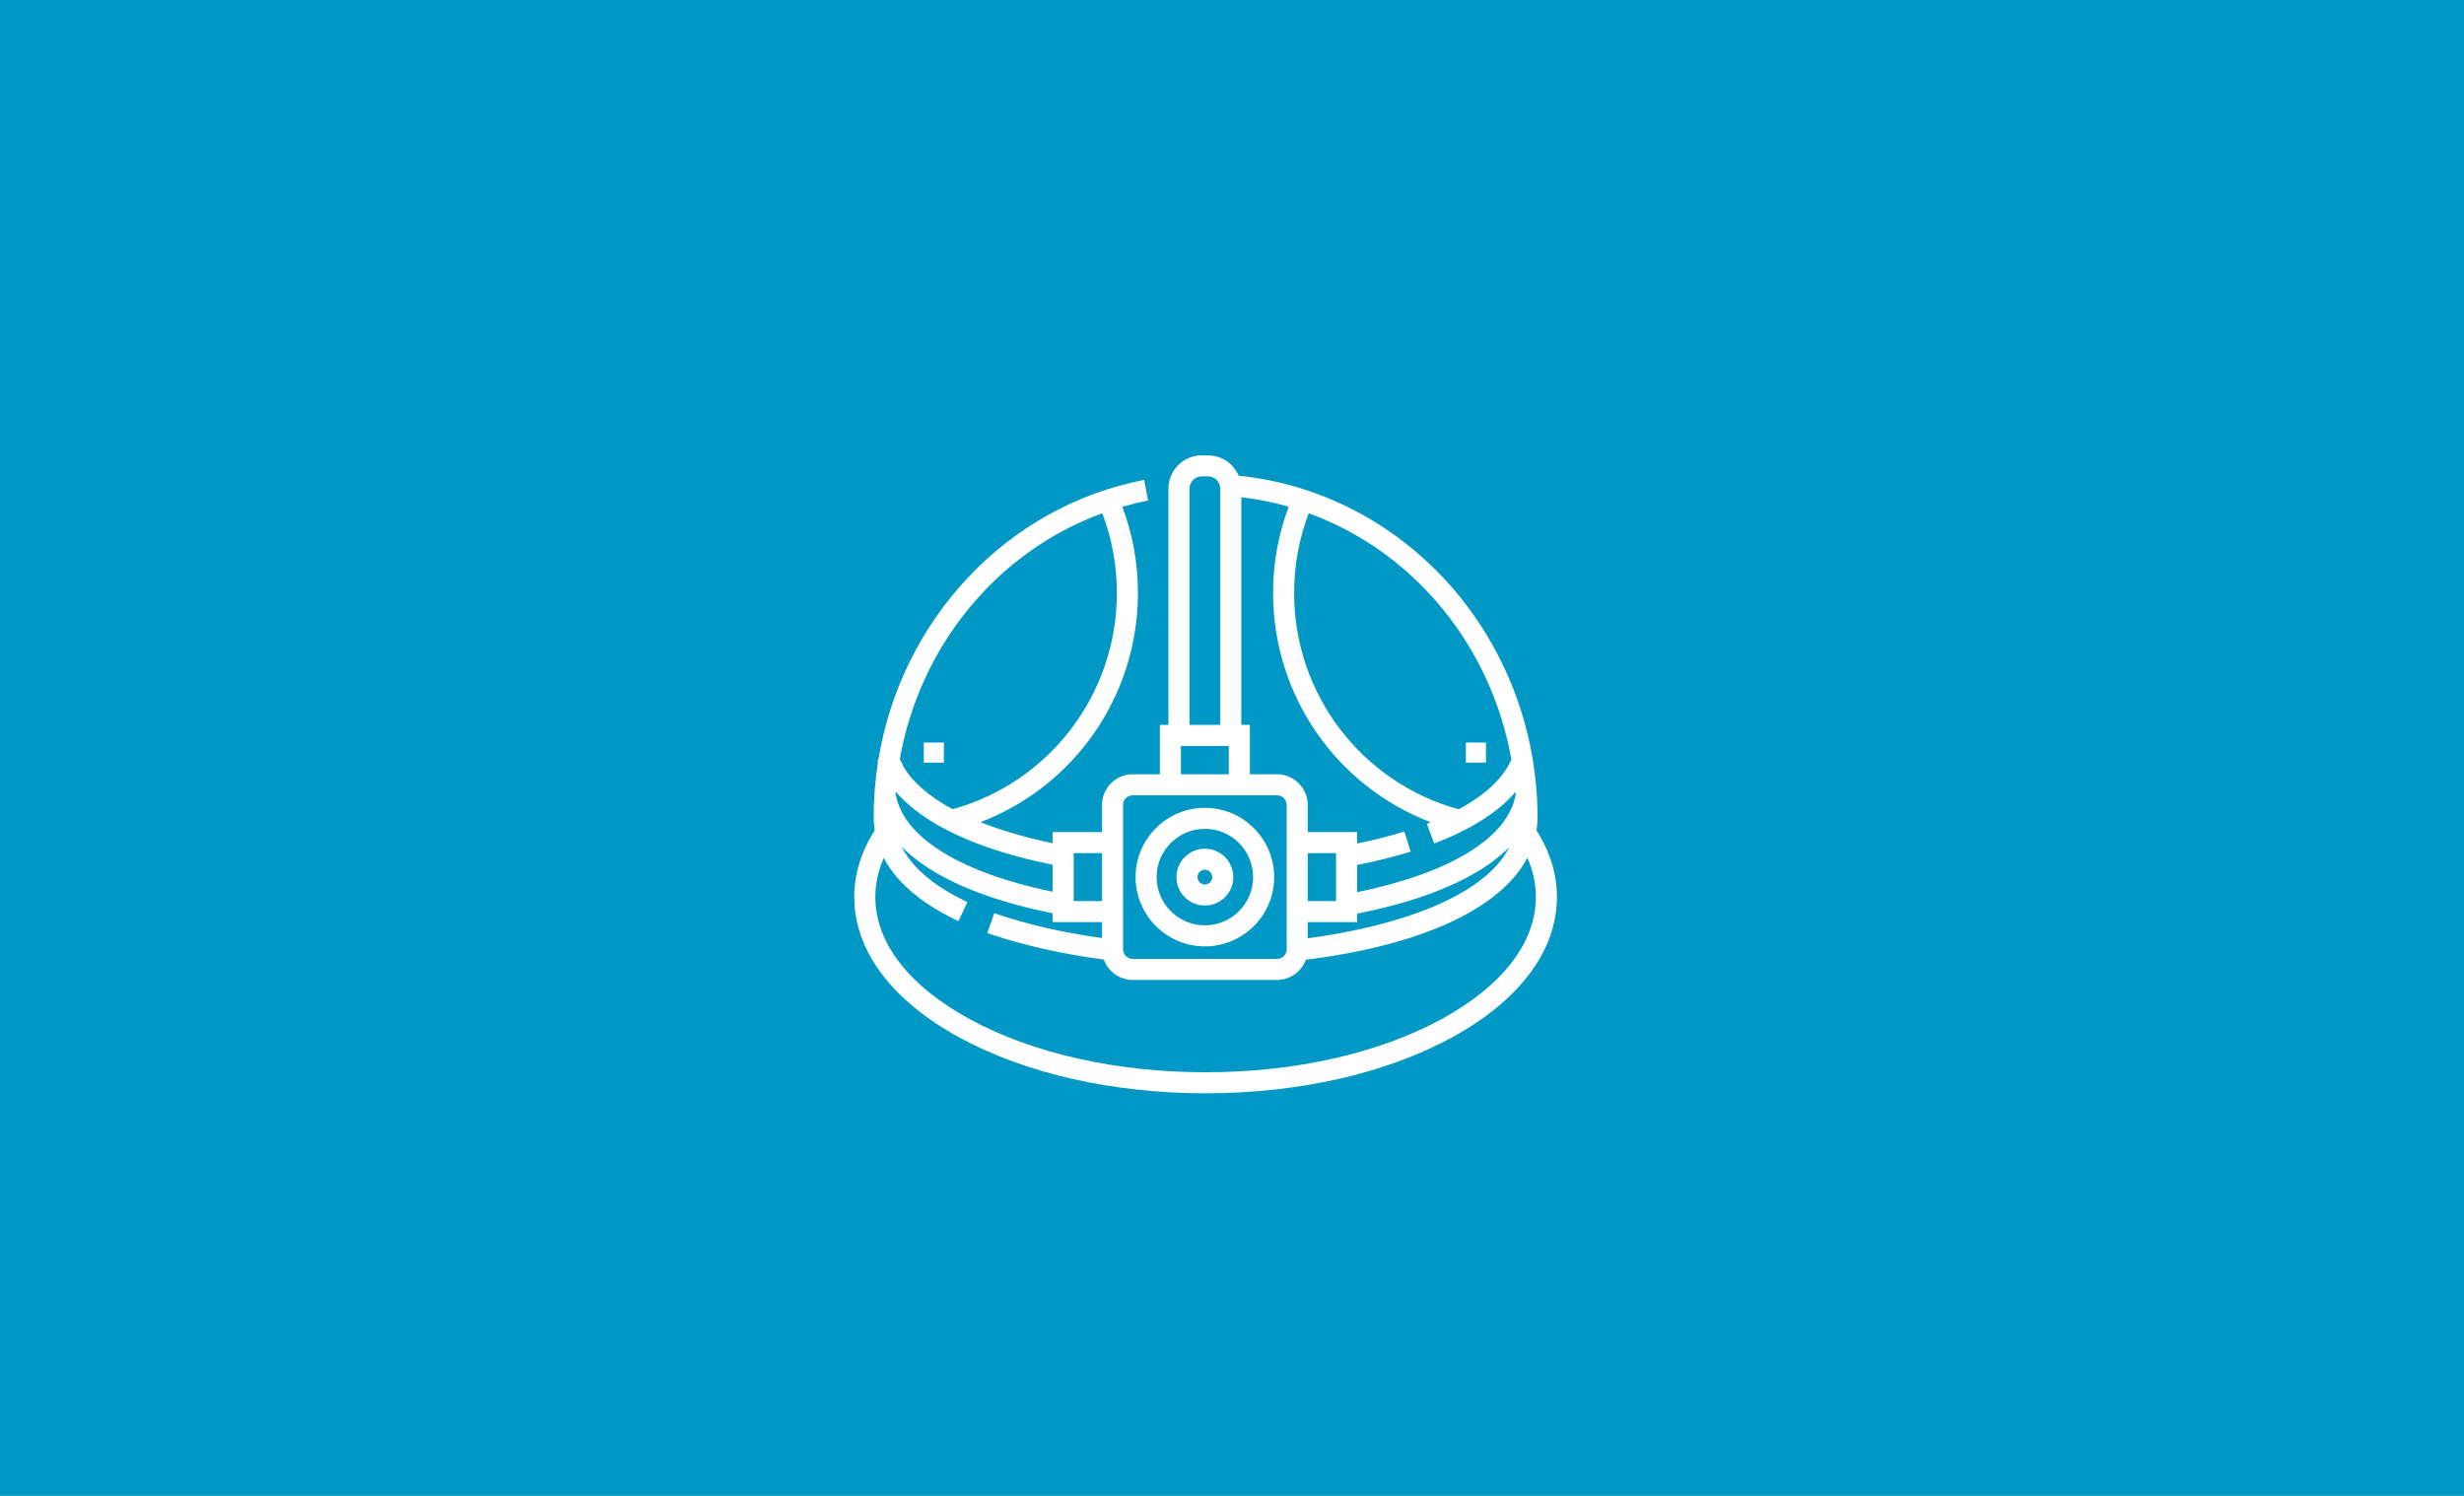 <?xml version="1.0" encoding="UTF-8"?> <svg xmlns="http://www.w3.org/2000/svg" width="280" height="170" viewBox="0 0 280 170" fill="none"><rect width="280" height="170" fill="#0298C6"></rect><path d="M168.858 84.392H166.579V86.671H168.858V84.392Z" fill="white"></path><path d="M107.256 84.392H104.977V86.671H107.256V84.392Z" fill="white"></path><path d="M176.923 101.943C176.923 99.337 176.142 96.795 174.605 94.381C174.68 93.894 174.718 93.398 174.718 92.894C174.718 78.802 167.333 65.757 155.444 58.849C150.886 56.201 145.95 54.594 140.758 54.065C140.182 52.706 138.834 51.75 137.267 51.75H136.567C134.478 51.75 132.778 53.45 132.778 55.539V82.383H131.803V87.992H128.726C126.798 87.992 125.229 89.561 125.229 91.489V94.566H119.62V95.83C116.539 95.189 113.787 94.382 111.419 93.437C122.095 89.352 129.31 79.058 129.31 67.396C129.31 64.01 128.713 60.719 127.537 57.592C128.496 57.317 129.473 57.081 130.466 56.888L130.011 54.542C114.32 57.584 102.422 70.471 99.816 86.334L99.71 86.44L99.774 86.595C99.451 88.65 99.281 90.755 99.281 92.895C99.281 93.399 99.322 93.894 99.395 94.381C97.858 96.795 97.077 99.337 97.077 101.943C97.077 108.039 101.327 113.714 109.044 117.92C116.531 122.002 126.46 124.25 137.001 124.25C147.541 124.25 157.47 122.002 164.957 117.92C172.673 113.714 176.923 108.039 176.923 101.943ZM148.606 104.796H154.215V103.833C162.257 102.247 168.147 99.656 171.503 96.298C168.602 102.019 158.497 105.327 148.606 106.632V104.796H148.606ZM145.109 87.992H142.032V82.383H141.057V56.507C142.89 56.722 144.688 57.082 146.445 57.586C145.266 60.715 144.668 64.009 144.668 67.396C144.668 79.071 151.895 89.371 162.586 93.447C162.437 93.507 162.286 93.565 162.134 93.624L162.987 95.857C167.163 94.262 170.251 92.3 172.213 90.002C172.221 90.108 172.232 90.214 172.239 90.32L172.234 90.319C171.342 95.227 164.802 99.228 154.215 101.394V98.304C156.381 97.876 158.424 97.365 160.3 96.783L159.591 94.5C157.929 95.016 156.125 95.472 154.215 95.864V94.566H148.606V91.49C148.606 89.561 147.037 87.992 145.109 87.992ZM148.606 96.956H151.824V102.405H148.606V96.956ZM171.749 86.324C170.83 88.421 168.79 90.34 165.765 91.975C154.728 88.938 147.058 78.897 147.058 67.396C147.058 64.262 147.618 61.217 148.721 58.327C150.618 59.019 152.462 59.882 154.243 60.917C163.523 66.308 169.874 75.696 171.749 86.324ZM135.169 55.539C135.169 54.768 135.796 54.141 136.567 54.141H137.267C138.039 54.141 138.666 54.768 138.666 55.539V82.383H135.169L135.169 55.539ZM134.193 84.774H139.642V87.992H134.193V84.774ZM127.62 91.49C127.62 90.879 128.116 90.383 128.726 90.383H131.803H142.032H145.109C145.719 90.383 146.216 90.879 146.216 91.49V94.566V104.796V107.872C146.216 108.482 145.719 108.978 145.109 108.978H128.726C128.116 108.978 127.62 108.482 127.62 107.872V104.796V94.566V91.49ZM122.011 96.956H125.229V102.405H122.011V96.956ZM119.62 101.351C109.305 99.209 102.851 95.294 101.833 90.499C101.812 90.408 101.794 90.314 101.78 90.221L101.766 90.224C101.772 90.14 101.779 90.056 101.785 89.973C104.974 93.687 111.133 96.573 119.62 98.272V101.351ZM125.26 58.332C126.36 61.219 126.919 64.263 126.919 67.396C126.919 78.882 119.267 88.916 108.25 91.967C105.545 90.504 103.603 88.812 102.569 86.962L102.603 86.928L102.249 86.287C104.519 73.404 113.313 62.68 125.26 58.332ZM163.812 115.821C156.67 119.715 147.149 121.859 137.001 121.859C126.853 121.859 117.33 119.715 110.188 115.821C103.275 112.053 99.468 107.124 99.468 101.943C99.468 100.441 99.79 98.955 100.426 97.503C101.258 99.089 102.541 100.56 104.274 101.902C104.381 101.986 104.491 102.069 104.602 102.153L104.672 102.204C104.717 102.236 104.761 102.268 104.819 102.311L105.038 102.467C105.178 102.564 105.32 102.661 105.478 102.767C106.5 103.447 107.656 104.091 108.914 104.683L109.932 102.52C108.78 101.978 107.727 101.391 106.801 100.776C106.669 100.687 106.537 100.597 106.423 100.518L106.232 100.382C106.178 100.342 106.125 100.304 106.07 100.264L106.027 100.233C105.93 100.161 105.835 100.088 105.739 100.013C104.232 98.846 103.14 97.583 102.469 96.237C105.792 99.596 111.643 102.196 119.62 103.791V104.795H125.229V106.607C120.9 106.018 116.504 105.007 112.985 103.781L112.198 106.038C116.006 107.365 120.786 108.449 125.437 109.048C125.921 110.398 127.211 111.369 128.726 111.369H145.108C146.615 111.369 147.899 110.409 148.39 109.07C161.6 107.432 170.528 103.249 173.567 97.487C174.207 98.944 174.532 100.435 174.532 101.943C174.532 107.124 170.725 112.053 163.812 115.821Z" fill="white"></path><path d="M136.918 107.554C141.259 107.554 144.791 104.022 144.791 99.68C144.791 95.339 141.259 91.807 136.918 91.807C132.576 91.807 129.044 95.339 129.044 99.68C129.044 104.022 132.576 107.554 136.918 107.554ZM136.918 94.197C139.941 94.197 142.401 96.657 142.401 99.68C142.401 102.704 139.941 105.163 136.918 105.163C133.895 105.163 131.435 102.703 131.435 99.68C131.435 96.657 133.895 94.197 136.918 94.197Z" fill="white"></path><path d="M136.918 102.91C138.699 102.91 140.148 101.462 140.148 99.68C140.148 97.899 138.699 96.45 136.918 96.45C135.137 96.45 133.688 97.899 133.688 99.68C133.688 101.462 135.137 102.91 136.918 102.91ZM136.918 98.841C137.381 98.841 137.757 99.218 137.757 99.68C137.757 100.143 137.381 100.52 136.918 100.52C136.455 100.52 136.078 100.143 136.078 99.68C136.078 99.218 136.455 98.841 136.918 98.841Z" fill="white"></path></svg> 